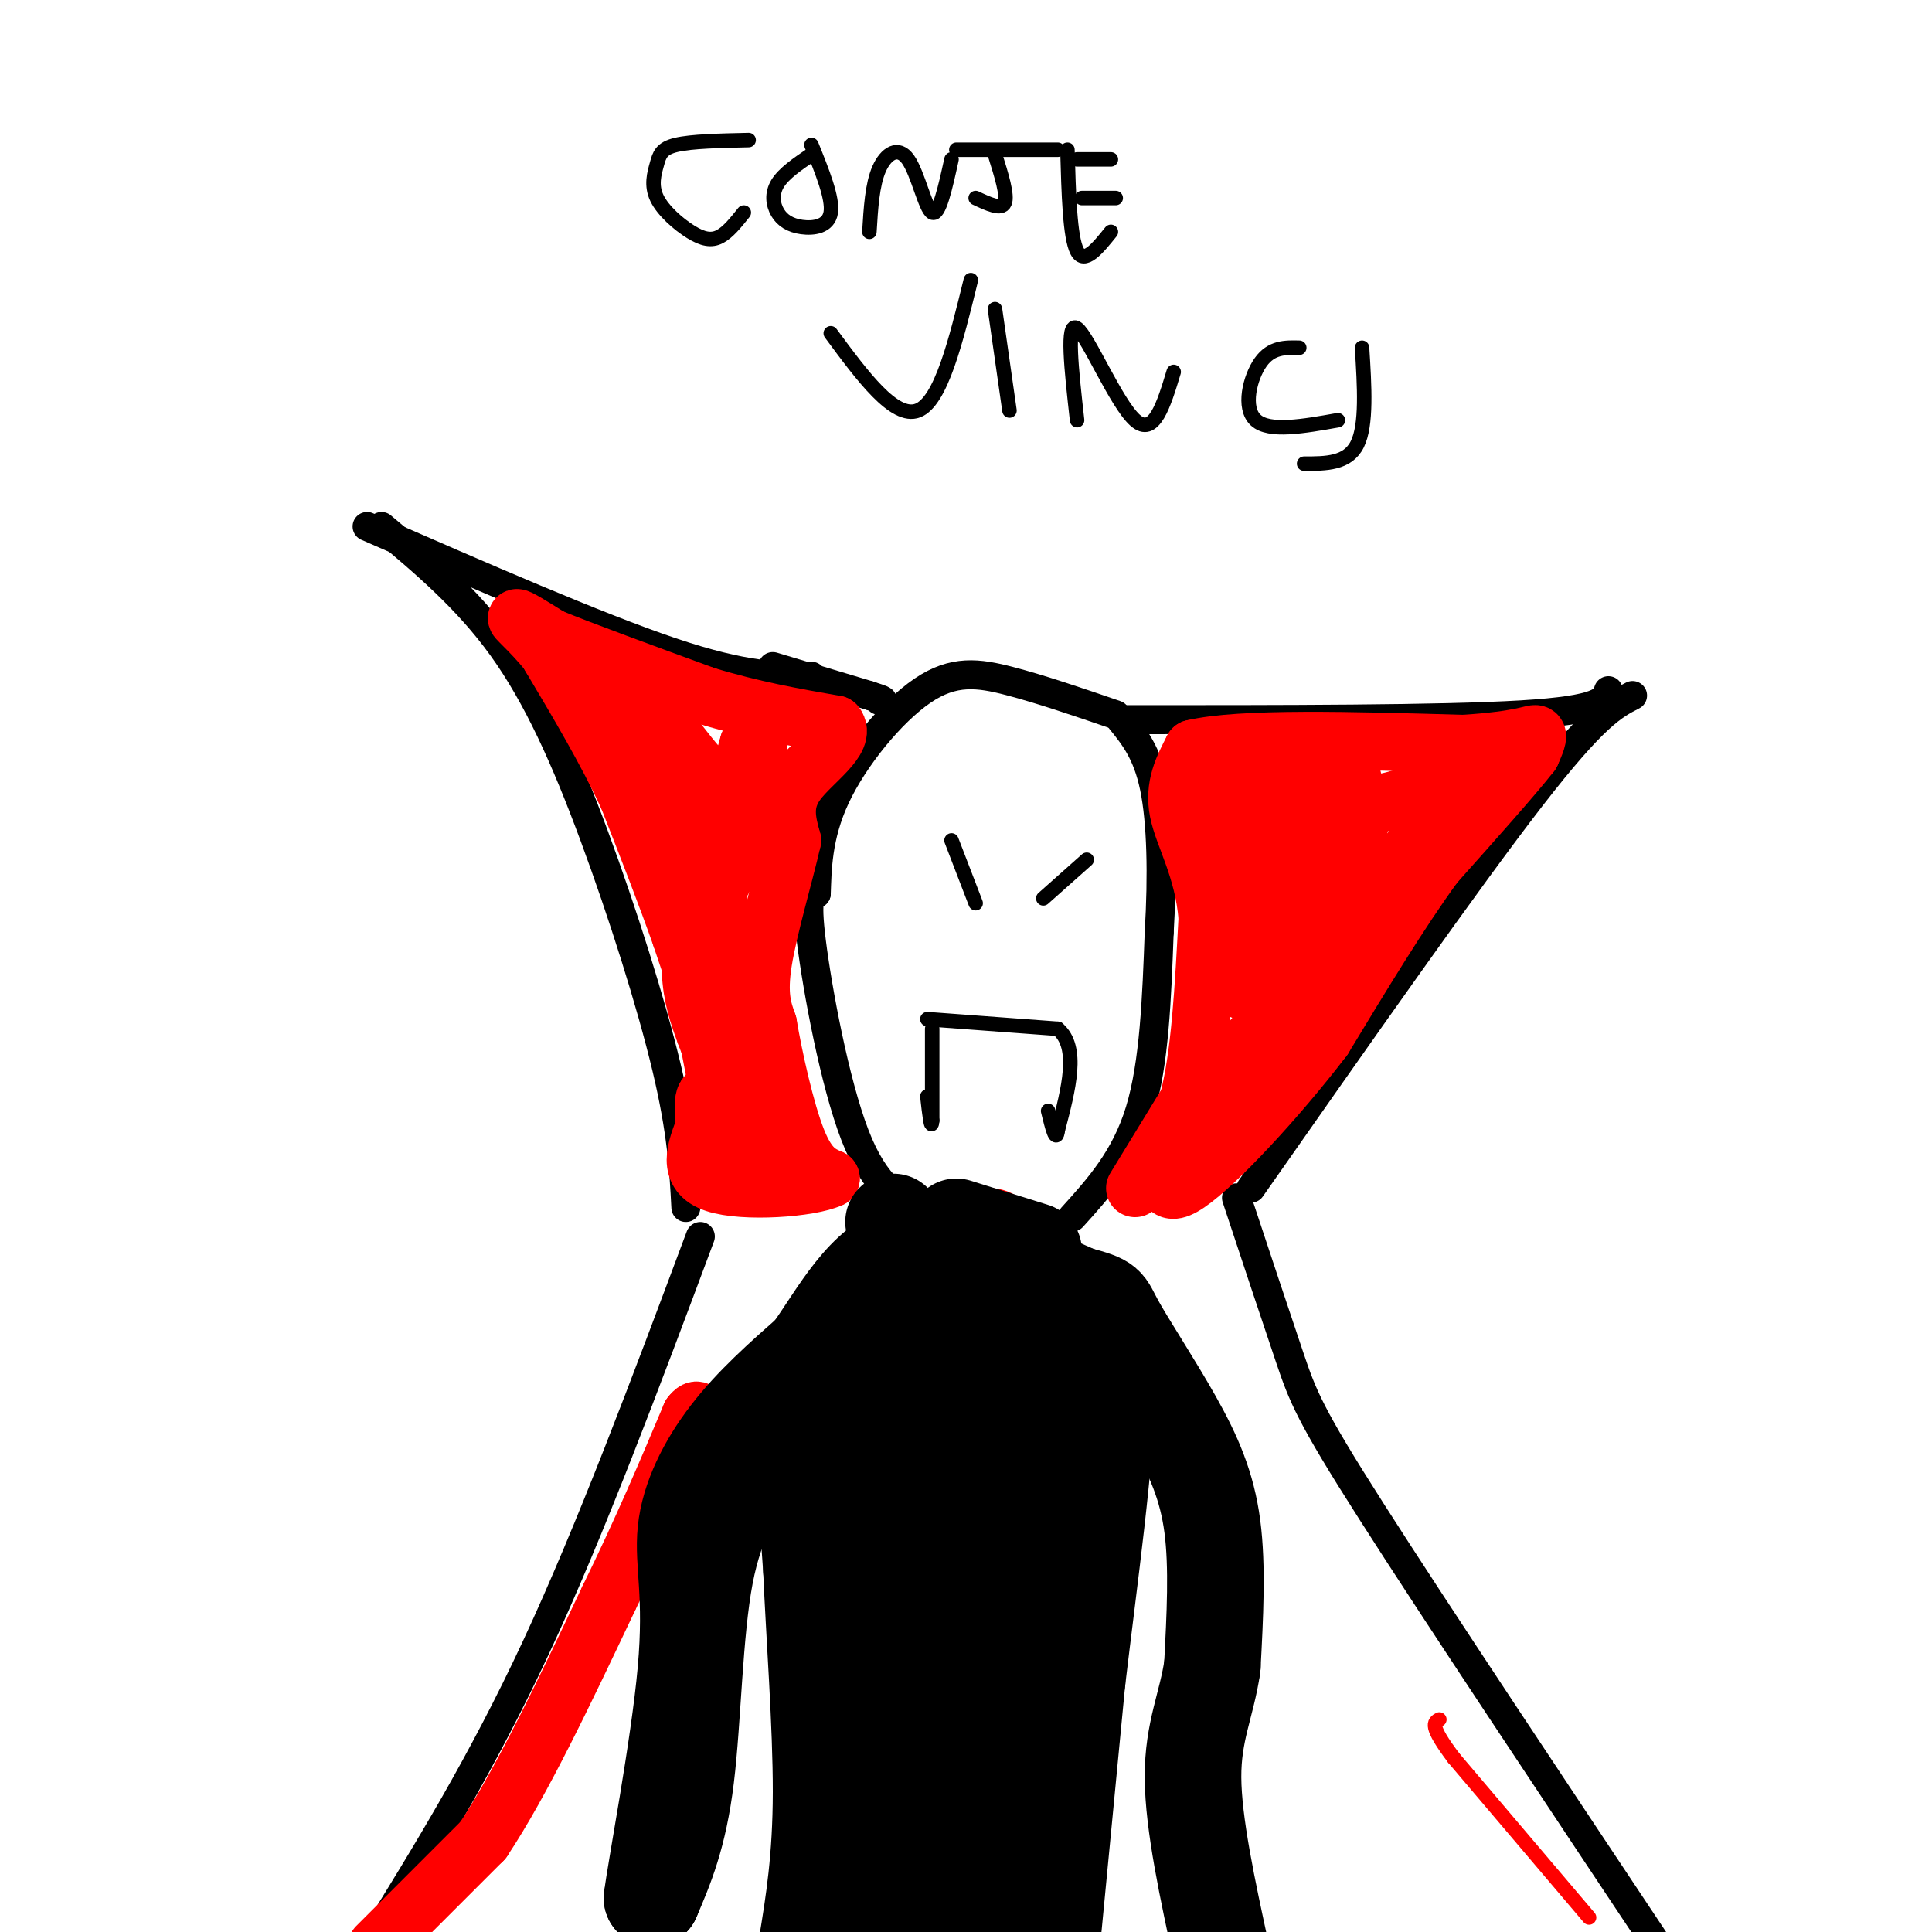<svg viewBox='0 0 400 400' version='1.1' xmlns='http://www.w3.org/2000/svg' xmlns:xlink='http://www.w3.org/1999/xlink'><g fill='none' stroke='rgb(0,0,0)' stroke-width='6' stroke-linecap='round' stroke-linejoin='round'><path d='M77,402c11.333,-18.333 22.667,-36.667 34,-61c11.333,-24.333 22.667,-54.667 34,-85'/><path d='M256,248c4.133,12.467 8.267,24.933 11,33c2.733,8.067 4.067,11.733 17,32c12.933,20.267 37.467,57.133 62,94'/><path d='M259,246c22.417,-32.000 44.833,-64.000 58,-81c13.167,-17.000 17.083,-19.000 21,-21'/><path d='M142,250c-0.411,-7.839 -0.821,-15.679 -4,-29c-3.179,-13.321 -9.125,-32.125 -15,-48c-5.875,-15.875 -11.679,-28.821 -19,-39c-7.321,-10.179 -16.161,-17.589 -25,-25'/><path d='M333,143c-0.667,2.000 -1.333,4.000 -18,5c-16.667,1.000 -49.333,1.000 -82,1'/><path d='M76,109c23.833,10.417 47.667,20.833 63,26c15.333,5.167 22.167,5.083 29,5'/><path d='M191,251c-4.889,-2.533 -9.778,-5.067 -14,-16c-4.222,-10.933 -7.778,-30.267 -9,-40c-1.222,-9.733 -0.111,-9.867 1,-10'/><path d='M169,185c0.187,-4.797 0.153,-11.791 4,-20c3.847,-8.209 11.574,-17.633 18,-22c6.426,-4.367 11.550,-3.676 18,-2c6.450,1.676 14.225,4.338 22,7'/><path d='M222,252c5.500,-6.083 11.000,-12.167 14,-22c3.000,-9.833 3.500,-23.417 4,-37'/><path d='M240,193c0.711,-11.800 0.489,-22.800 -1,-30c-1.489,-7.200 -4.244,-10.600 -7,-14'/><path d='M160,138c0.000,0.000 20.000,6.000 20,6'/><path d='M180,144c3.667,1.167 2.833,1.083 2,1'/></g>
<g fill='none' stroke='rgb(255,0,0)' stroke-width='12' stroke-linecap='round' stroke-linejoin='round'><path d='M148,222c0.000,0.000 -6.000,-31.000 -6,-31'/><path d='M142,191c-3.333,-10.667 -8.667,-21.833 -14,-33'/><path d='M128,158c-4.500,-9.000 -8.750,-15.000 -13,-21'/><path d='M115,137c-4.111,-5.444 -7.889,-8.556 -8,-9c-0.111,-0.444 3.444,1.778 7,4'/><path d='M114,132c6.500,2.667 19.250,7.333 32,12'/><path d='M146,144c9.833,3.000 18.417,4.500 27,6'/><path d='M173,150c2.467,3.067 -4.867,7.733 -8,12c-3.133,4.267 -2.067,8.133 -1,12'/><path d='M164,174c-1.533,6.844 -4.867,17.956 -6,25c-1.133,7.044 -0.067,10.022 1,13'/><path d='M159,212c1.178,7.000 3.622,18.000 6,24c2.378,6.000 4.689,7.000 7,8'/><path d='M172,244c-4.156,2.000 -18.044,3.000 -24,1c-5.956,-2.000 -3.978,-7.000 -2,-12'/><path d='M146,233c-0.498,-3.971 -0.742,-7.900 2,-6c2.742,1.900 8.469,9.627 10,14c1.531,4.373 -1.134,5.392 -3,0c-1.866,-5.392 -2.933,-17.196 -4,-29'/><path d='M151,212c-1.244,-13.489 -2.356,-32.711 -6,-44c-3.644,-11.289 -9.822,-14.644 -16,-18'/><path d='M129,150c-2.381,-5.024 -0.333,-8.583 4,-5c4.333,3.583 10.952,14.310 15,17c4.048,2.690 5.524,-2.655 7,-8'/><path d='M155,154c1.821,-0.155 2.875,3.458 1,11c-1.875,7.542 -6.679,19.012 -7,18c-0.321,-1.012 3.839,-14.506 8,-28'/><path d='M157,155c-0.750,-0.345 -6.625,12.792 -10,23c-3.375,10.208 -4.250,17.488 -4,23c0.250,5.512 1.625,9.256 3,13'/><path d='M146,214c1.489,4.244 3.711,8.356 3,5c-0.711,-3.356 -4.356,-14.178 -8,-25'/><path d='M141,194c-3.167,-9.000 -7.083,-19.000 -11,-29'/><path d='M130,165c-4.500,-9.667 -10.250,-19.333 -16,-29'/><path d='M114,136c-3.000,-5.500 -2.500,-4.750 -2,-4'/><path d='M235,246c0.000,0.000 11.000,-18.000 11,-18'/><path d='M246,228c2.500,-9.333 3.250,-23.667 4,-38'/><path d='M250,190c-0.844,-10.222 -4.956,-16.778 -6,-22c-1.044,-5.222 0.978,-9.111 3,-13'/><path d='M247,155c9.833,-2.333 32.917,-1.667 56,-1'/><path d='M303,154c12.089,-0.778 14.311,-2.222 15,-2c0.689,0.222 -0.156,2.111 -1,4'/><path d='M317,156c-3.500,4.500 -11.750,13.750 -20,23'/><path d='M297,179c-7.167,9.833 -15.083,22.917 -23,36'/><path d='M274,215c-9.622,12.578 -22.178,26.022 -28,30c-5.822,3.978 -4.911,-1.511 -4,-7'/><path d='M242,238c5.000,-8.333 19.500,-25.667 34,-43'/><path d='M276,195c11.022,-13.267 21.578,-24.933 25,-30c3.422,-5.067 -0.289,-3.533 -4,-2'/><path d='M297,163c-3.407,0.903 -9.923,4.159 -19,4c-9.077,-0.159 -20.713,-3.735 -26,-3c-5.287,0.735 -4.225,5.781 -3,9c1.225,3.219 2.612,4.609 4,6'/><path d='M253,179c1.553,2.421 3.437,5.474 3,11c-0.437,5.526 -3.195,13.526 -2,12c1.195,-1.526 6.341,-12.579 10,-18c3.659,-5.421 5.829,-5.211 8,-5'/><path d='M272,179c3.759,-4.740 9.156,-14.091 8,-18c-1.156,-3.909 -8.867,-2.378 -13,-1c-4.133,1.378 -4.690,2.602 -6,4c-1.310,1.398 -3.374,2.971 -4,5c-0.626,2.029 0.187,4.515 1,7'/><path d='M258,176c2.522,5.820 8.325,16.869 8,23c-0.325,6.131 -6.780,7.343 -9,6c-2.220,-1.343 -0.206,-5.241 2,-8c2.206,-2.759 4.603,-4.380 7,-6'/><path d='M266,191c4.215,-5.979 11.254,-17.925 14,-21c2.746,-3.075 1.200,2.722 0,6c-1.200,3.278 -2.054,4.036 -5,4c-2.946,-0.036 -7.985,-0.868 -10,-2c-2.015,-1.132 -1.008,-2.566 0,-4'/><path d='M265,174c2.711,-0.489 9.489,0.289 12,2c2.511,1.711 0.756,4.356 -1,7'/><path d='M78,403c0.000,0.000 22.000,-22.000 22,-22'/><path d='M100,381c8.000,-12.000 17.000,-31.000 26,-50'/><path d='M126,331c7.167,-14.667 12.083,-26.333 17,-38'/><path d='M143,293c3.000,-4.000 2.000,5.000 1,14'/></g>
<g fill='none' stroke='rgb(255,0,0)' stroke-width='20' stroke-linecap='round' stroke-linejoin='round'><path d='M205,256c-6.417,0.167 -12.833,0.333 -18,3c-5.167,2.667 -9.083,7.833 -13,13'/></g>
<g fill='none' stroke='rgb(0,0,0)' stroke-width='20' stroke-linecap='round' stroke-linejoin='round'><path d='M206,259c-6.083,-0.583 -12.167,-1.167 -16,0c-3.833,1.167 -5.417,4.083 -7,7'/><path d='M183,266c-3.607,3.012 -9.125,7.042 -11,10c-1.875,2.958 -0.107,4.845 -2,9c-1.893,4.155 -7.446,10.577 -13,17'/><path d='M157,302c-4.345,5.857 -8.708,12.000 -11,24c-2.292,12.000 -2.512,29.857 -4,42c-1.488,12.143 -4.244,18.571 -7,25'/><path d='M135,393c0.592,-5.284 5.571,-30.994 7,-47c1.429,-16.006 -0.692,-22.309 0,-29c0.692,-6.691 4.198,-13.769 9,-20c4.802,-6.231 10.901,-11.616 17,-17'/><path d='M168,280c5.533,-7.711 10.867,-18.489 20,-21c9.133,-2.511 22.067,3.244 35,9'/><path d='M223,268c6.627,1.797 5.694,1.791 8,6c2.306,4.209 7.852,12.633 12,20c4.148,7.367 6.900,13.676 8,22c1.100,8.324 0.550,18.662 0,29'/><path d='M251,345c-1.156,7.978 -4.044,13.422 -4,23c0.044,9.578 3.022,23.289 6,37'/><path d='M218,400c0.000,0.000 5.000,-52.000 5,-52'/><path d='M223,348c2.476,-20.905 6.167,-47.167 6,-59c-0.167,-11.833 -4.190,-9.238 -8,-9c-3.810,0.238 -7.405,-1.881 -11,-4'/><path d='M210,276c-6.946,-1.158 -18.810,-2.053 -25,-1c-6.190,1.053 -6.705,4.053 -9,7c-2.295,2.947 -6.370,5.842 -8,13c-1.630,7.158 -0.815,18.579 0,30'/><path d='M168,325c0.578,13.467 2.022,32.133 2,46c-0.022,13.867 -1.511,22.933 -3,32'/><path d='M167,403c-0.500,5.500 -0.250,3.250 0,1'/><path d='M173,404c3.311,-4.844 6.622,-9.689 12,-10c5.378,-0.311 12.822,3.911 16,2c3.178,-1.911 2.089,-9.956 1,-18'/><path d='M202,378c-0.129,-7.426 -0.952,-16.990 1,-24c1.952,-7.010 6.678,-11.467 11,-23c4.322,-11.533 8.241,-30.144 10,-38c1.759,-7.856 1.360,-4.959 -4,-4c-5.360,0.959 -15.680,-0.021 -26,-1'/><path d='M194,288c-6.179,0.345 -8.625,1.708 -12,4c-3.375,2.292 -7.679,5.512 -8,22c-0.321,16.488 3.339,46.244 7,76'/><path d='M181,390c2.961,5.284 6.862,-19.507 8,-37c1.138,-17.493 -0.489,-27.689 1,-39c1.489,-11.311 6.093,-23.738 7,-25c0.907,-1.262 -1.884,8.639 -2,16c-0.116,7.361 2.442,12.180 5,17'/><path d='M200,322c-1.743,7.721 -8.599,18.522 -5,11c3.599,-7.522 17.653,-33.368 23,-41c5.347,-7.632 1.988,2.949 -1,9c-2.988,6.051 -5.605,7.570 -7,9c-1.395,1.430 -1.568,2.770 -4,0c-2.432,-2.770 -7.123,-9.648 -9,-14c-1.877,-4.352 -0.938,-6.176 0,-8'/><path d='M197,288c0.000,-2.167 0.000,-3.583 0,-5'/><path d='M213,259c0.000,0.000 0.100,0.100 0.1,0.1'/><path d='M214,259c0.000,0.000 -16.000,-5.000 -16,-5'/><path d='M185,253c0.000,0.000 0.100,0.100 0.1,0.1'/></g>
<g fill='none' stroke='rgb(0,0,0)' stroke-width='3' stroke-linecap='round' stroke-linejoin='round'><path d='M192,211c0.000,0.000 27.000,2.000 27,2'/><path d='M219,213c4.500,3.833 2.250,12.417 0,21'/><path d='M219,234c-0.333,2.833 -1.167,-0.583 -2,-4'/><path d='M193,213c0.000,0.000 0.000,19.000 0,19'/><path d='M193,232c-0.167,2.333 -0.583,-1.333 -1,-5'/><path d='M216,186c0.000,0.000 9.000,-8.000 9,-8'/><path d='M202,187c0.000,0.000 -5.000,-13.000 -5,-13'/><path d='M155,29c-5.933,0.129 -11.866,0.259 -15,1c-3.134,0.741 -3.470,2.094 -4,4c-0.530,1.906 -1.256,4.367 0,7c1.256,2.633 4.492,5.440 7,7c2.508,1.560 4.288,1.874 6,1c1.712,-0.874 3.356,-2.937 5,-5'/><path d='M168,32c-2.861,1.949 -5.722,3.898 -7,6c-1.278,2.102 -0.971,4.357 0,6c0.971,1.643 2.608,2.673 5,3c2.392,0.327 5.541,-0.049 6,-3c0.459,-2.951 -1.770,-8.475 -4,-14'/><path d='M180,48c0.292,-4.875 0.583,-9.750 2,-13c1.417,-3.250 3.958,-4.875 6,-2c2.042,2.875 3.583,10.250 5,11c1.417,0.750 2.708,-5.125 4,-11'/><path d='M206,32c1.333,4.250 2.667,8.500 2,10c-0.667,1.500 -3.333,0.250 -6,-1'/><path d='M198,31c0.000,0.000 21.000,0.000 21,0'/><path d='M221,31c0.250,9.083 0.500,18.167 2,21c1.500,2.833 4.250,-0.583 7,-4'/><path d='M224,41c0.000,0.000 7.000,0.000 7,0'/><path d='M223,33c0.000,0.000 7.000,0.000 7,0'/><path d='M172,69c6.583,8.917 13.167,17.833 18,16c4.833,-1.833 7.917,-14.417 11,-27'/><path d='M206,64c0.000,0.000 3.000,21.000 3,21'/><path d='M223,87c-1.156,-10.356 -2.311,-20.711 0,-19c2.311,1.711 8.089,15.489 12,19c3.911,3.511 5.956,-3.244 8,-10'/><path d='M269,72c-2.889,-0.067 -5.778,-0.133 -8,3c-2.222,3.133 -3.778,9.467 -1,12c2.778,2.533 9.889,1.267 17,0'/><path d='M282,72c0.500,8.000 1.000,16.000 -1,20c-2.000,4.000 -6.500,4.000 -11,4'/></g>
<g fill='none' stroke='rgb(255,0,0)' stroke-width='3' stroke-linecap='round' stroke-linejoin='round'><path d='M329,397c0.000,0.000 -28.000,-33.000 -28,-33'/><path d='M301,364c-5.167,-6.833 -4.083,-7.417 -3,-8'/></g>
</svg>